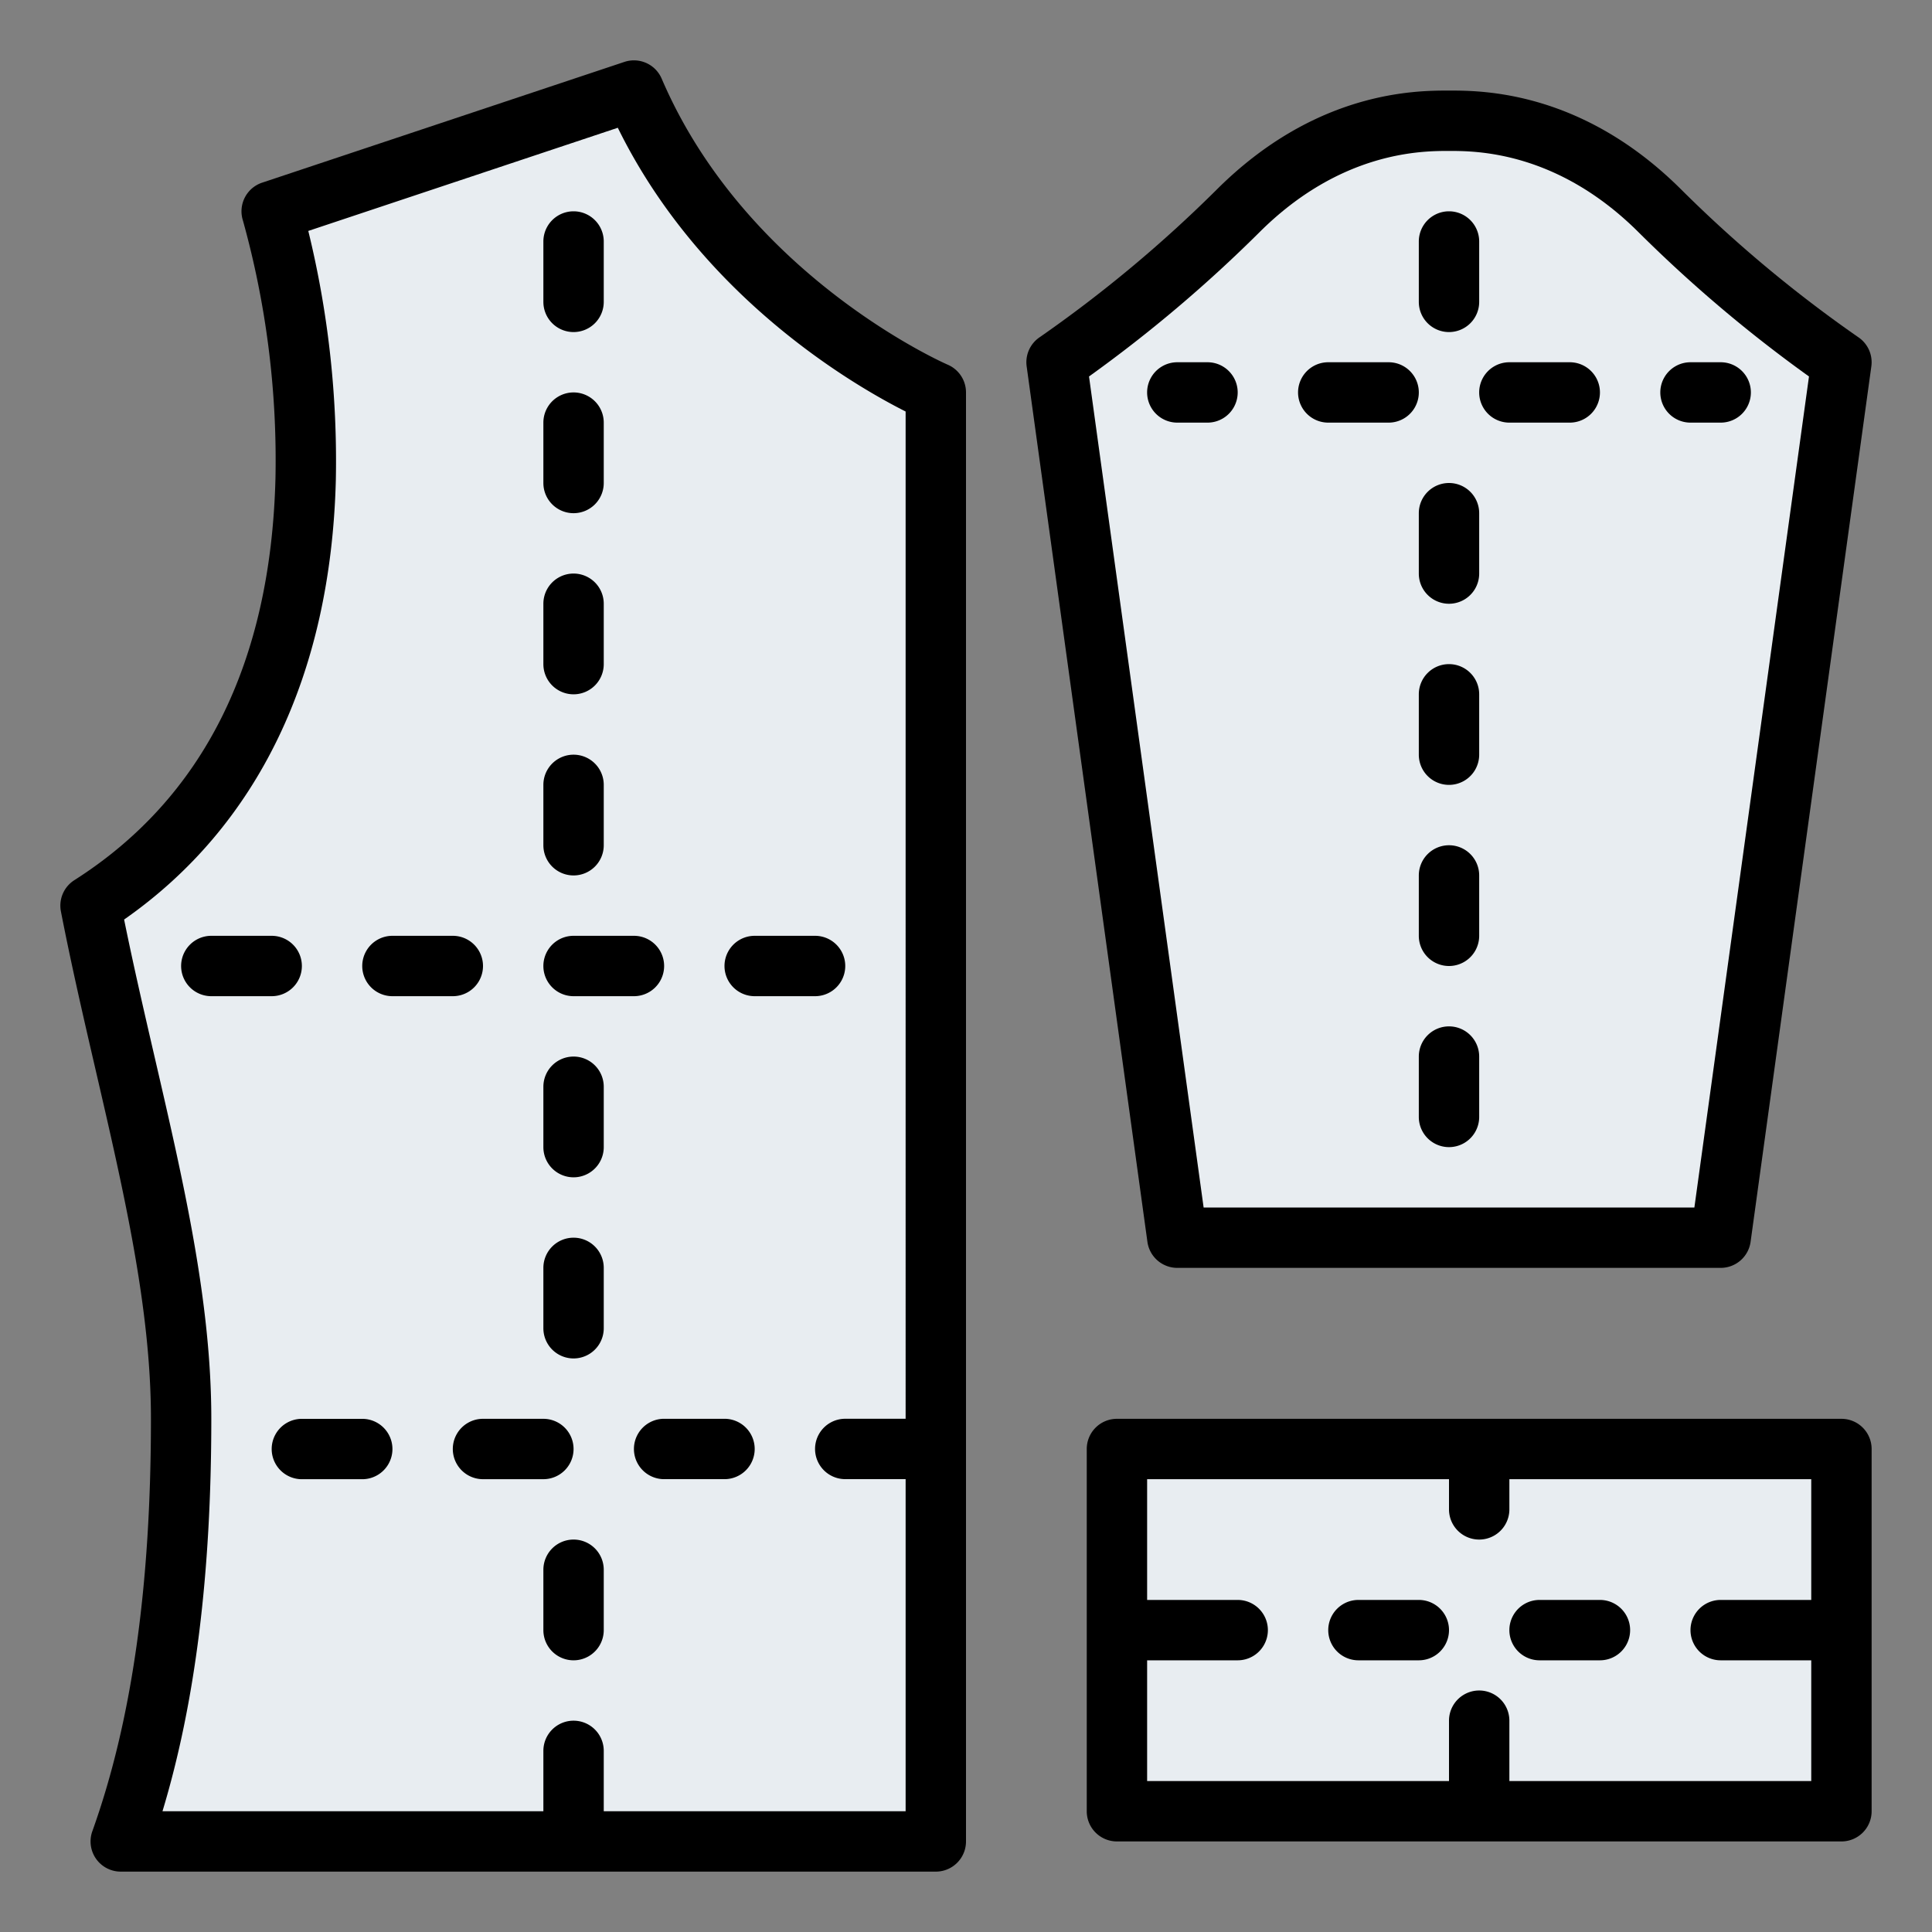 <svg id="Filled" height="512" viewBox="0 0 512 512" width="512" xmlns="http://www.w3.org/2000/svg"><rect x="0" y="0" width="512" height="512" fill="#808080" stroke="none"/><g fill="#e8edf1"><path d="m168 24-96 32s40 128-48 184c9.256 47.571 24 93.32 24 136 0 40-3.984 78.486-16 112h216v-384s-56-24-80-80z"/><path d="m488 96-32 232h-144l-32-232a354.576 354.576 0 0 0 48-40c24-24 48-24 56-24s32 0 56 24a354.576 354.576 0 0 0 48 40z"/><path d="m296 384h192v96h-192z"/></g><path d="m256 488v-384a8 8 0 0 0 -4.849-7.354c-.53-.226-53.318-23.345-75.8-75.8a8 8 0 0 0 -9.883-4.439l-96 32a8 8 0 0 0 -5.106 9.977 236.823 236.823 0 0 1 8.638 68.416c-1.254 48.932-19.186 84.749-53.3 106.456a8 8 0 0 0 -3.558 8.277c2.77 14.235 6.042 28.376 9.207 42.053 7.537 32.548 14.651 63.295 14.651 92.414 0 44.4-5.08 80.151-15.531 109.3a8 8 0 0 0 7.531 10.7h216a8 8 0 0 0 8-8zm-16-112.013h-16a8 8 0 0 0 0 16h16v88.013h-80v-16a8 8 0 0 0 -16 0v16h-100.941c8.698-28.773 12.941-62.942 12.941-104 0-30.946-7.314-62.558-15.058-96.025-2.743-11.856-5.568-24.066-8.052-36.288 35.41-24.717 54.784-64.859 56.11-116.482a256.257 256.257 0 0 0 -7.3-66.005l82.026-27.342c21.964 44.714 62.293 68.142 76.274 75.195z"/><path d="m492.438 89.344a348.673 348.673 0 0 1 -46.781-39c-26.343-26.344-52.923-26.344-61.657-26.344s-35.314 0-61.657 26.343a350.092 350.092 0 0 1 -46.781 39 8 8 0 0 0 -3.487 7.749l32 232a8 8 0 0 0 7.925 6.908h144a8 8 0 0 0 7.925-6.907l32-232a8 8 0 0 0 -3.487-7.749zm-43.41 230.656h-130.056l-30.372-220.231a369.2 369.2 0 0 0 45.061-38.112c21.653-21.657 43.244-21.657 50.339-21.657s28.686 0 50.343 21.657a369.2 369.2 0 0 0 45.057 38.112z"/><path d="m152 88a8 8 0 0 0 8-8v-16a8 8 0 0 0 -16 0v16a8 8 0 0 0 8 8z"/><path d="m384 88a8 8 0 0 0 8-8v-16a8 8 0 0 0 -16 0v16a8 8 0 0 0 8 8z"/><path d="m384 128a8 8 0 0 0 -8 8v16a8 8 0 0 0 16 0v-16a8 8 0 0 0 -8-8z"/><path d="m384 176a8 8 0 0 0 -8 8v16a8 8 0 0 0 16 0v-16a8 8 0 0 0 -8-8z"/><path d="m384 224a8 8 0 0 0 -8 8v16a8 8 0 0 0 16 0v-16a8 8 0 0 0 -8-8z"/><path d="m384 272a8 8 0 0 0 -8 8v16a8 8 0 0 0 16 0v-16a8 8 0 0 0 -8-8z"/><path d="m80 256a8 8 0 0 0 -8-8h-16a8 8 0 0 0 0 16h16a8 8 0 0 0 8-8z"/><path d="m376 424h-16a8 8 0 0 0 0 16h16a8 8 0 0 0 0-16z"/><path d="m408 440h16a8 8 0 0 0 0-16h-16a8 8 0 0 0 0 16z"/><path d="m496 384a8 8 0 0 0 -8-8h-192a8 8 0 0 0 -8 8v96a8 8 0 0 0 8 8h192a8 8 0 0 0 8-8zm-16 40h-24a8 8 0 0 0 0 16h24v32h-80v-16a8 8 0 0 0 -16 0v16h-80v-32h24a8 8 0 0 0 0-16h-24v-32h80v8a8 8 0 0 0 16 0v-8h80z"/><path d="m320 96h-8a8 8 0 0 0 0 16h8a8 8 0 0 0 0-16z"/><path d="m368 96h-16a8 8 0 0 0 0 16h16a8 8 0 0 0 0-16z"/><path d="m416 96h-16a8 8 0 0 0 0 16h16a8 8 0 0 0 0-16z"/><path d="m448 112h8a8 8 0 0 0 0-16h-8a8 8 0 0 0 0 16z"/><path d="m96 376.007h-16a8 8 0 0 0 0 16h16a8 8 0 1 0 0-16z"/><path d="m152 384a8 8 0 0 0 -8-8h-16a8 8 0 0 0 0 16h16a8 8 0 0 0 8-8z"/><path d="m192 375.993h-16a8 8 0 1 0 0 16h16a8 8 0 0 0 0-16z"/><path d="m104 264h16a8 8 0 0 0 0-16h-16a8 8 0 0 0 0 16z"/><path d="m152 264h16a8 8 0 0 0 0-16h-16a8 8 0 0 0 0 16z"/><path d="m200 264h16a8 8 0 0 0 0-16h-16a8 8 0 0 0 0 16z"/><path d="m152 136a8 8 0 0 0 8-8v-16a8 8 0 0 0 -16 0v16a8 8 0 0 0 8 8z"/><path d="m152 184a8 8 0 0 0 8-8v-16a8 8 0 0 0 -16 0v16a8 8 0 0 0 8 8z"/><path d="m152 232a8 8 0 0 0 8-8v-16a8 8 0 0 0 -16 0v16a8 8 0 0 0 8 8z"/><path d="m152 280a8 8 0 0 0 -8 8v16a8 8 0 0 0 16 0v-16a8 8 0 0 0 -8-8z"/><path d="m152 328a8 8 0 0 0 -8 8v16a8 8 0 0 0 16 0v-16a8 8 0 0 0 -8-8z"/><path d="m152 408a8 8 0 0 0 -8 8v16a8 8 0 0 0 16 0v-16a8 8 0 0 0 -8-8z"/></svg>